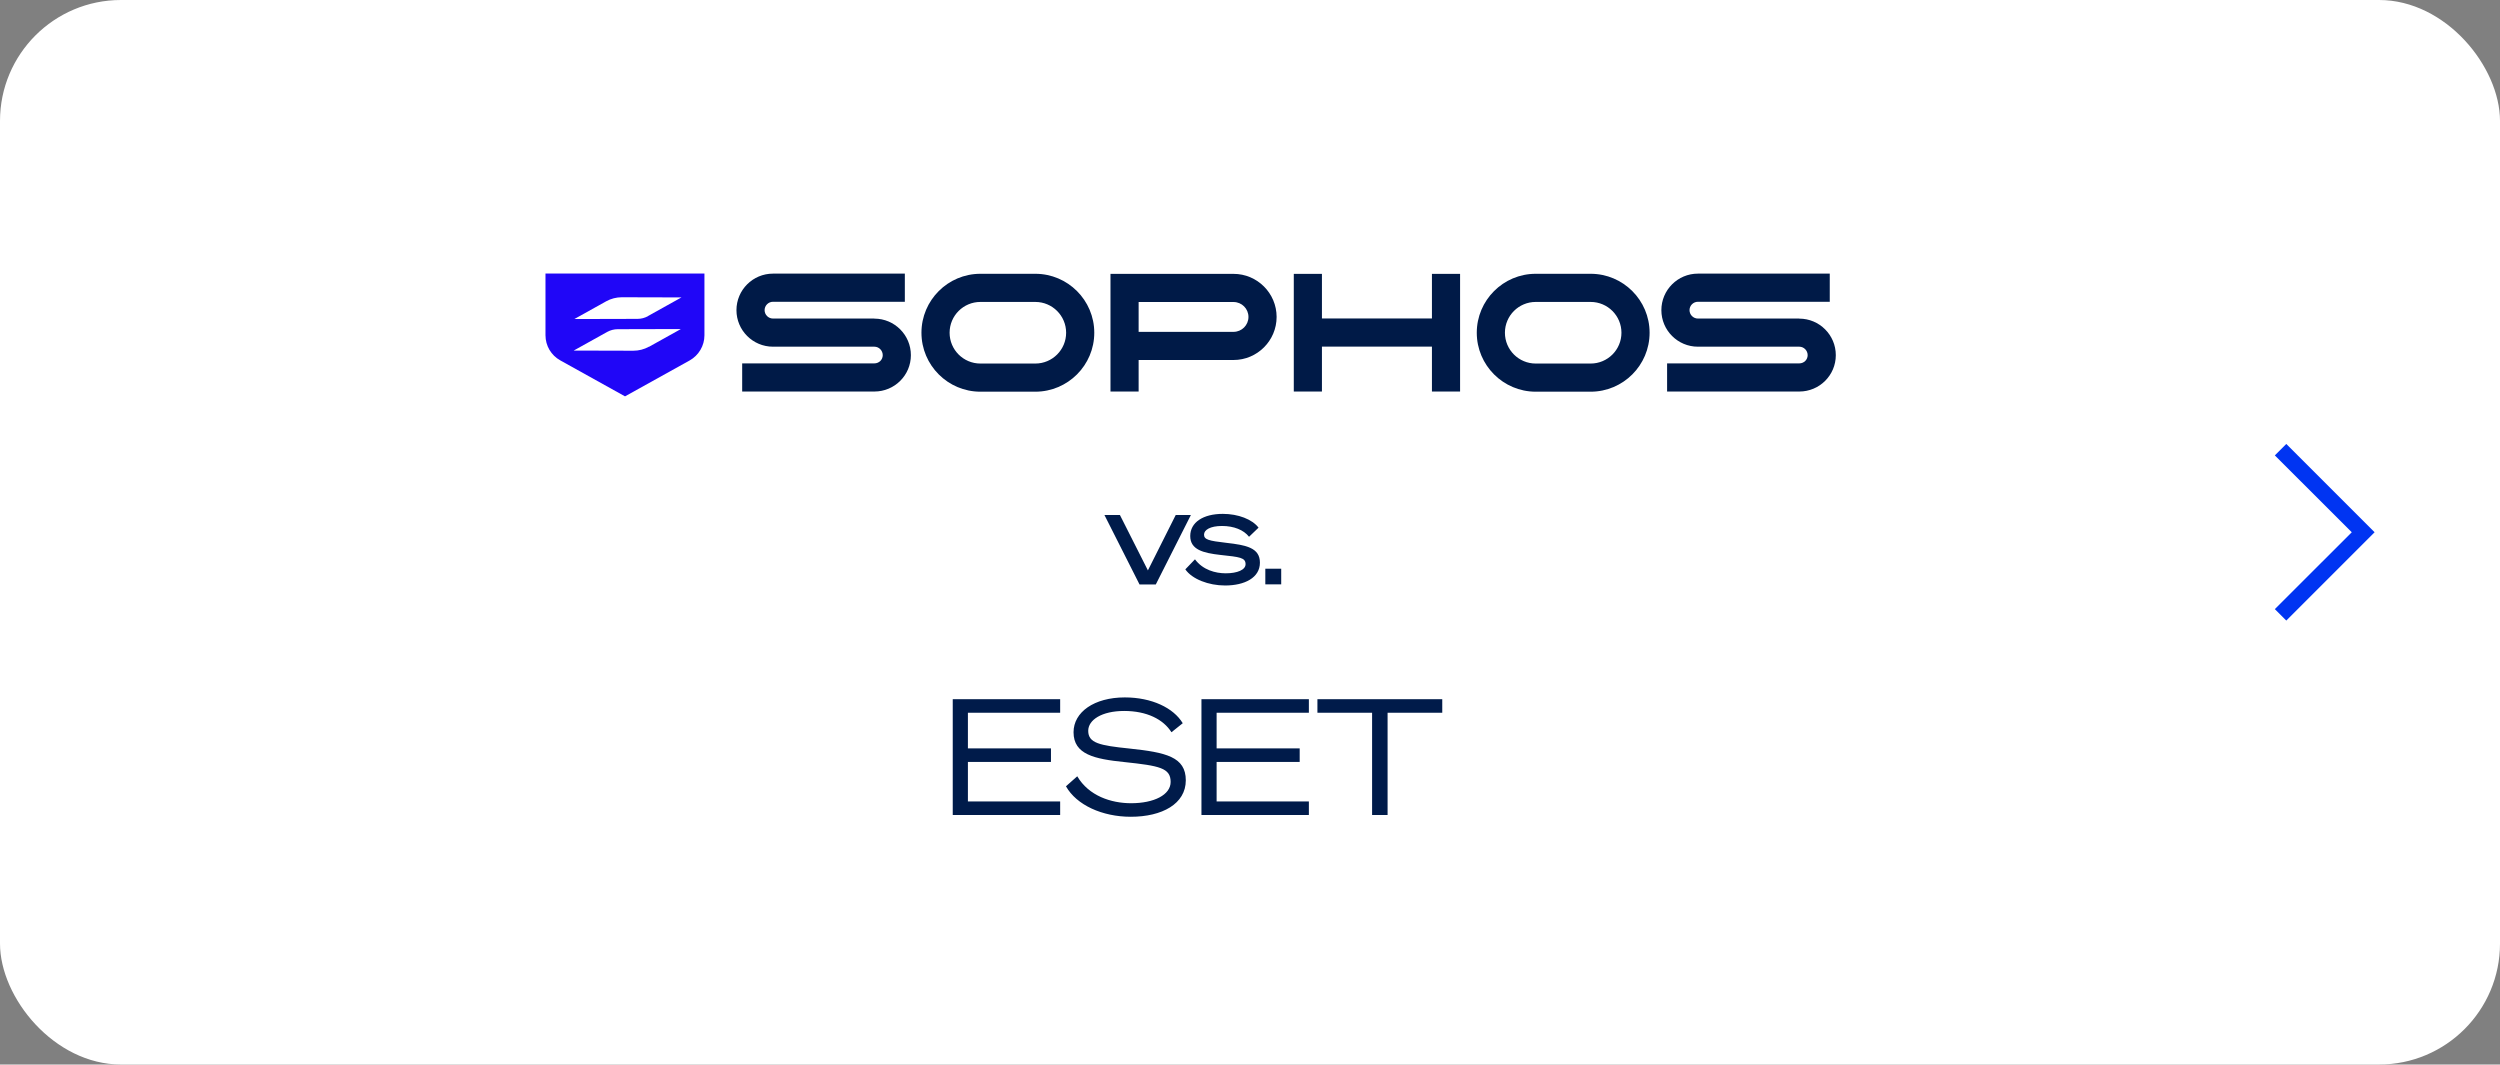 <?xml version="1.0" encoding="UTF-8"?>
<svg id="Layer_1" data-name="Layer 1" xmlns="http://www.w3.org/2000/svg" width="310" height="132" viewBox="0 0 310 132">
  <rect x="0" y="0" width="310" height="132" fill="#808080" stroke="none"/>
  <defs>
    <style>
      .cls-1 {
        fill: #001b4a;
      }

      .cls-2 {
        fill: #fff;
      }

      .cls-3 {
        fill: #001a47;
      }

      .cls-4 {
        fill: #2006f7;
      }

      .cls-5 {
        fill: #0034f2;
      }
    </style>
  </defs>
  <rect class="cls-2" x="0" y="0" width="310" height="132" rx="15" ry="15"/>
  <g>
    <path class="cls-1" d="M141.3,72.47l-4.35-8.61h1.92l3.47,6.87,3.45-6.87h1.88l-4.35,8.61h-2.02Z"/>
    <path class="cls-1" d="M148.18,69.36c.98,1.32,2.54,1.73,3.81,1.73,1.44,0,2.46-.43,2.46-1.13,0-.82-.71-.89-3.13-1.15-2.11-.24-3.73-.64-3.73-2.34s1.6-2.75,4.04-2.75c1.92,0,3.65.68,4.43,1.71l-1.18,1.13c-.66-.85-1.88-1.34-3.35-1.34s-2.23.49-2.23,1.07c0,.62.58.77,2.76,1.02,2.45.28,4.17.6,4.17,2.46s-1.88,2.83-4.32,2.83c-2.05,0-4.09-.79-4.93-2l1.19-1.24Z"/>
    <path class="cls-1" d="M156.9,70.52h1.97v1.94h-1.97v-1.94Z"/>
  </g>
  <g>
    <path class="cls-1" d="M131.46,86.7v1.68h-11.44v4.42h10.3v1.68h-10.3v4.9h11.44v1.68h-13.32v-14.36h13.32Z"/>
    <path class="cls-1" d="M133.58,96.26c1.42,2.42,4.18,3.34,6.68,3.34,2.84,0,4.9-1.04,4.9-2.64,0-1.74-1.4-2-5.7-2.46-3.74-.38-6.34-.94-6.34-3.7,0-2.5,2.56-4.32,6.36-4.32,3.34,0,6.04,1.3,7.18,3.2l-1.4,1.12c-1-1.6-3.06-2.64-5.86-2.64s-4.46,1.12-4.46,2.46c0,1.52,1.4,1.82,5.12,2.2,4.5.48,6.98,1.02,6.98,3.94s-2.94,4.52-6.82,4.52c-3.54,0-6.74-1.46-8.04-3.78l1.4-1.24Z"/>
    <path class="cls-1" d="M162.3,86.7v1.68h-11.44v4.42h10.3v1.68h-10.3v4.9h11.44v1.68h-13.32v-14.36h13.32Z"/>
    <path class="cls-1" d="M172.06,88.38v12.68h-1.92v-12.68h-6.78v-1.68h15.48v1.68h-6.78Z"/>
  </g>
  <polygon class="cls-5" points="283.5 76.95 282.08 75.53 291.62 66 282.08 56.47 283.5 55.05 294.45 66 283.5 76.95"/>
  <g>
    <path class="cls-4" d="M67.64,33.91v7.66c0,1.3.7,2.49,1.84,3.12l7.97,4.43.05.03,8.01-4.45c1.13-.63,1.84-1.83,1.84-3.12v-7.66h-19.72ZM80.47,42.99c-.59.33-1.26.5-1.94.5l-7.39-.02,4.15-2.31c.4-.22.85-.34,1.31-.34l7.83-.02-3.95,2.2ZM80.36,39.2c-.4.22-.85.34-1.31.34l-7.83.02,3.95-2.2c.59-.33,1.26-.5,1.94-.5l7.39.02-4.15,2.31Z"/>
    <g>
      <path class="cls-3" d="M223.11,39.5h-12.57c-.57,0-1.04-.47-1.04-1.04s.47-1.04,1.04-1.04h16.35s0-3.49,0-3.49h-16.35c-2.5,0-4.53,2.03-4.53,4.53s2.03,4.53,4.53,4.53h12.57c.57,0,1.04.47,1.04,1.05s-.47,1.02-1.04,1.02h-16.39v3.49h16.39c2.5,0,4.53-2.01,4.53-4.51,0-2.5-2.03-4.53-4.53-4.53Z"/>
      <path class="cls-3" d="M128.38,33.95h-6.81c-4.03,0-7.31,3.28-7.31,7.31s3.28,7.31,7.31,7.31h6.81c4.03,0,7.31-3.28,7.31-7.31s-3.28-7.31-7.31-7.31ZM128.38,45.08h-6.81c-2.11,0-3.82-1.71-3.82-3.82,0-2.11,1.71-3.82,3.82-3.82h6.81c2.11,0,3.82,1.71,3.82,3.82s-1.71,3.82-3.82,3.82Z"/>
      <path class="cls-3" d="M197.24,33.95h-6.81c-4.03,0-7.31,3.28-7.31,7.31,0,4.03,3.28,7.31,7.31,7.31h6.81c4.03,0,7.31-3.28,7.31-7.31s-3.28-7.31-7.31-7.31ZM197.24,45.08h-6.81c-2.11,0-3.82-1.71-3.82-3.82s1.71-3.82,3.82-3.82h6.81c2.11,0,3.82,1.71,3.82,3.82s-1.71,3.82-3.82,3.82Z"/>
      <polygon class="cls-3" points="177.56 33.96 177.56 39.49 163.92 39.49 163.92 33.96 160.43 33.96 160.43 48.55 163.92 48.55 163.92 42.98 177.56 42.98 177.56 48.55 181.05 48.55 181.05 33.96 177.56 33.96"/>
      <path class="cls-3" d="M108.42,39.5h-12.57c-.57,0-1.04-.47-1.04-1.04s.47-1.04,1.04-1.04h16.35v-3.49h-16.35c-2.5,0-4.53,2.03-4.53,4.53s2.03,4.53,4.53,4.53h12.57c.57,0,1.04.47,1.04,1.05s-.47,1.02-1.04,1.02h-16.39v3.49s16.39,0,16.39,0c2.5,0,4.53-2.01,4.53-4.51s-2.03-4.53-4.53-4.53Z"/>
      <path class="cls-3" d="M152.96,33.96h-11.77s-1.41,0-1.41,0h-2.08s0,14.59,0,14.59h3.49s0-3.91,0-3.91h11.77c2.94,0,5.34-2.4,5.34-5.34,0-2.94-2.4-5.34-5.34-5.34ZM152.96,41.15h-11.77s0-3.7,0-3.7h11.77c1.02,0,1.85.83,1.85,1.85s-.83,1.85-1.85,1.85Z"/>
    </g>
  </g>
</svg>
